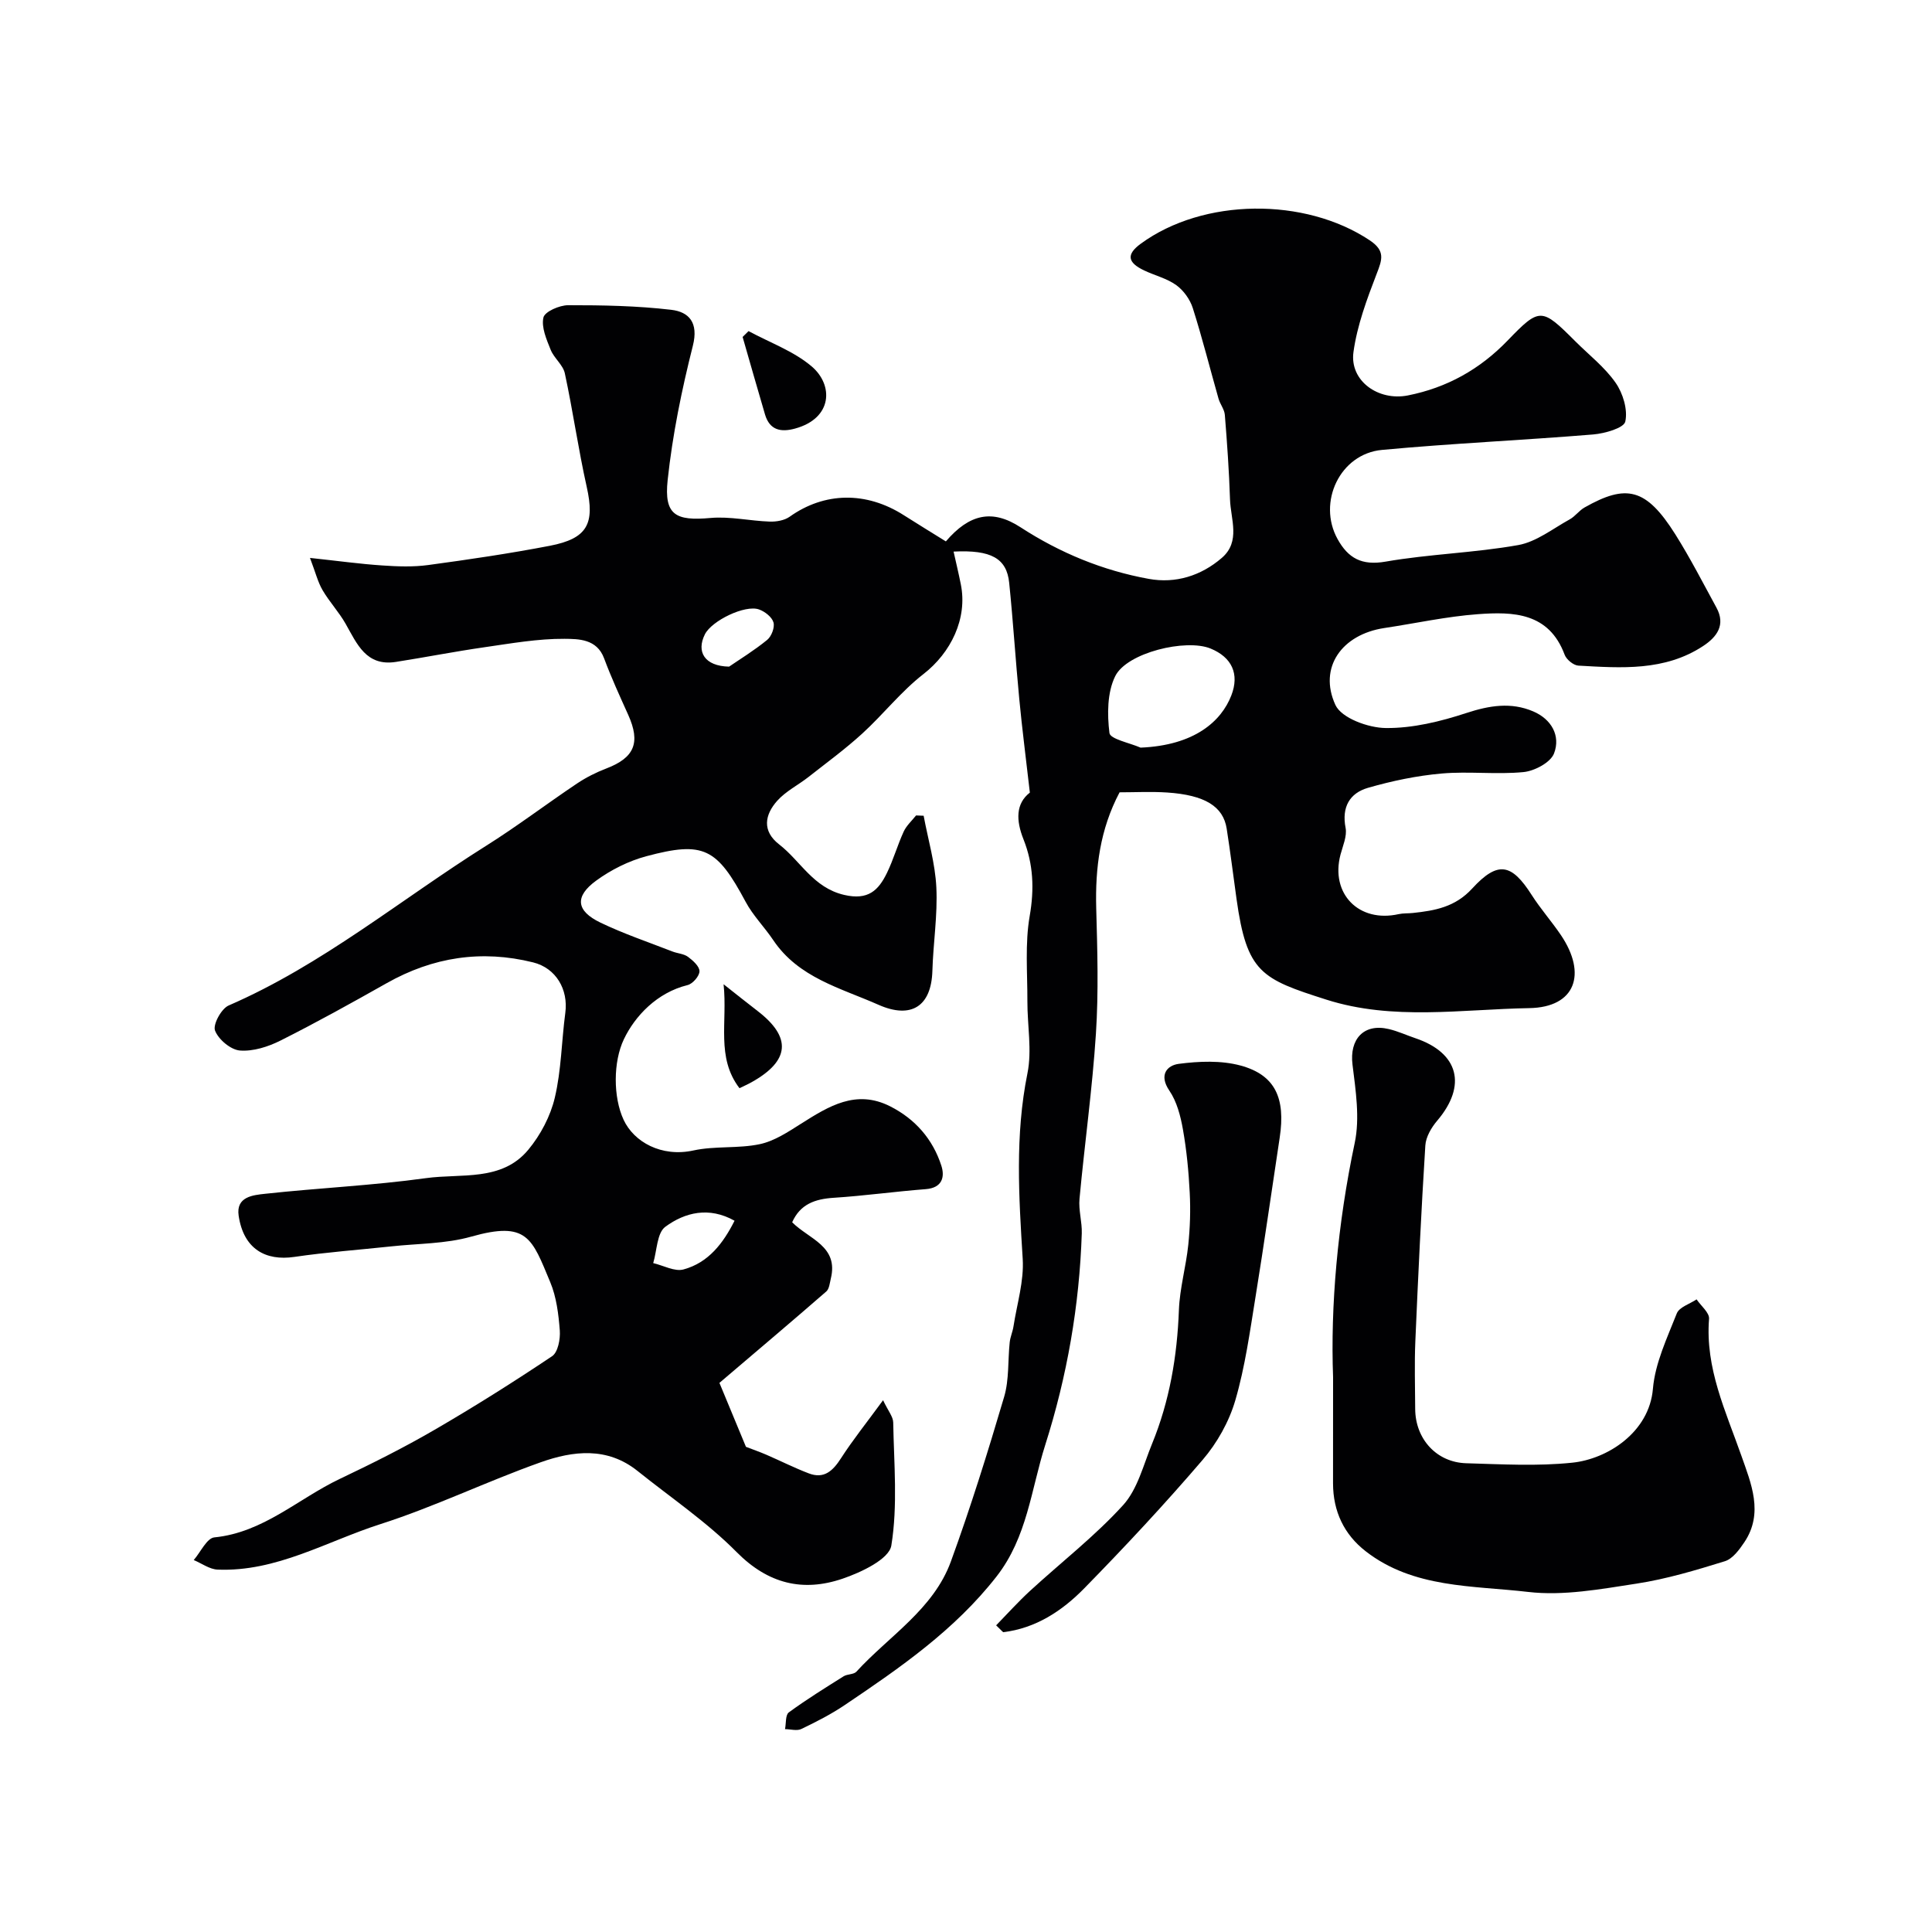 <svg enable-background="new 0 0 400 400" viewBox="0 0 400 400" xmlns="http://www.w3.org/2000/svg"><g fill="#010103"><path d="m213.22 164.1c-.81-7.13-1.61-13.24-2.19-19.38-.77-8.02-1.27-16.06-2.09-24.07-.52-5.06-3.74-6.84-11.51-6.45.51 2.29 1.05 4.53 1.5 6.79 1.42 7.07-2.05 14.15-7.74 18.57-4.63 3.59-8.32 8.35-12.68 12.33-3.51 3.2-7.36 6.02-11.1 8.96-2.15 1.69-4.73 2.96-6.51 4.96-2.56 2.88-3.18 6.23.42 9.02 4.46 3.46 7.04 8.95 13.45 10.45 4.97 1.16 7.09-.93 8.85-4.52 1.35-2.77 2.19-5.78 3.48-8.59.57-1.24 1.69-2.24 2.56-3.34.52.02 1.05.04 1.57.06.92 4.94 2.39 9.86 2.63 14.84.28 5.74-.65 11.52-.82 17.29-.22 7.36-4.41 10-11.16 7.01-7.88-3.49-16.55-5.59-21.79-13.39-1.82-2.71-4.2-5.09-5.72-7.94-5.95-11.1-8.65-12.61-20.54-9.43-3.67.98-7.32 2.81-10.39 5.05-4.51 3.28-4.17 6.27.86 8.69 4.82 2.32 9.93 4.04 14.93 5.99 1.06.41 2.34.46 3.21 1.1 1.03.76 2.39 1.98 2.38 2.99-.01 1-1.4 2.6-2.46 2.86-6.33 1.55-10.91 6.41-13.2 11.23-2.22 4.66-2.23 11.97-.05 16.66 2.12 4.57 7.81 7.8 14.46 6.35 4.46-.97 9.26-.36 13.72-1.3 3.03-.64 5.88-2.54 8.58-4.25 5.71-3.61 11.36-7.15 18.4-3.6 5.21 2.63 8.85 6.8 10.63 12.31.76 2.36.15 4.59-3.23 4.85-6.37.49-12.7 1.38-19.07 1.79-3.87.25-6.93 1.32-8.59 5.07 3.47 3.49 9.66 4.92 8 11.67-.22.92-.32 2.12-.94 2.66-6.99 6.09-14.08 12.07-22.12 18.92 1.52 3.67 3.56 8.59 5.49 13.24 1.37.53 2.82 1.03 4.23 1.64 2.93 1.27 5.78 2.71 8.76 3.85 3.2 1.23 5.02-.53 6.7-3.14 2.46-3.82 5.33-7.39 8.7-12 1.05 2.22 2.08 3.4 2.1 4.6.15 8.52.96 17.19-.39 25.49-.46 2.82-6.26 5.56-10.12 6.87-8.19 2.78-15.38 1.07-21.9-5.51-6.19-6.25-13.62-11.27-20.52-16.8-6.27-5.03-13.34-4.19-20.06-1.8-11.19 3.97-21.95 9.21-33.23 12.82-11.08 3.55-21.48 9.9-33.66 9.4-1.67-.07-3.29-1.29-4.94-1.98 1.42-1.63 2.71-4.54 4.27-4.69 10.15-1.01 17.35-8.01 25.95-12.1 6.64-3.16 13.25-6.46 19.6-10.15 8.29-4.81 16.41-9.93 24.37-15.26 1.22-.81 1.73-3.55 1.6-5.32-.26-3.38-.69-6.93-1.98-10.01-3.8-9.11-4.72-12.72-16.39-9.42-5.28 1.49-11 1.41-16.52 2.01-6.69.72-13.42 1.2-20.07 2.18-5.97.88-10.51-1.65-11.53-8.53-.59-3.97 3.02-4.27 5.49-4.54 11.09-1.21 22.27-1.71 33.31-3.24 7.26-1.01 15.67.76 21.17-5.88 2.53-3.05 4.59-6.95 5.49-10.79 1.35-5.7 1.39-11.69 2.17-17.54.65-4.85-1.92-9.28-6.67-10.46-10.66-2.65-20.75-1.1-30.32 4.31-7.25 4.09-14.54 8.14-21.98 11.88-2.55 1.28-5.65 2.27-8.39 2.06-1.91-.15-4.45-2.28-5.16-4.13-.48-1.24 1.3-4.53 2.81-5.19 19.39-8.41 35.59-21.92 53.27-33.04 6.45-4.05 12.53-8.68 18.86-12.92 1.88-1.26 3.95-2.3 6.06-3.11 5.84-2.23 7.14-5.34 4.54-11.12-1.74-3.86-3.51-7.72-4.99-11.69-1.5-4.04-5.32-4.01-8.18-4.04-5.52-.04-11.06.95-16.56 1.74-6.14.88-12.23 2.08-18.35 3.04-6.18.97-8.06-3.73-10.44-7.92-1.38-2.43-3.35-4.52-4.76-6.94-.97-1.66-1.44-3.61-2.6-6.67 5.88.63 10.41 1.26 14.95 1.56 3.17.22 6.42.34 9.56-.09 8.41-1.14 16.82-2.38 25.14-3.98 7.84-1.51 9.35-4.59 7.64-12.22-1.74-7.78-2.85-15.7-4.53-23.5-.38-1.74-2.23-3.12-2.93-4.86-.86-2.14-1.96-4.66-1.5-6.68.27-1.22 3.32-2.55 5.12-2.55 7.12-.01 14.27.12 21.33.95 3.69.43 5.7 2.65 4.49 7.44-2.31 9.14-4.22 18.46-5.22 27.82-.77 7.24 1.66 8.49 8.87 7.84 4.03-.36 8.17.61 12.26.75 1.38.05 3.04-.24 4.12-1 7.19-5.13 15.86-5.31 23.68-.3 2.88 1.84 5.8 3.61 8.67 5.4 4.87-5.68 9.6-6.73 15.45-2.93 8.19 5.32 17.03 8.96 26.56 10.69 5.53 1.01 10.82-.63 15.12-4.34 3.95-3.4 1.83-8.01 1.7-12.13-.19-5.83-.6-11.66-1.07-17.48-.09-1.15-.98-2.21-1.31-3.37-1.78-6.25-3.36-12.57-5.33-18.76-.57-1.78-1.9-3.64-3.41-4.73-1.93-1.4-4.43-1.99-6.64-3.04-3.52-1.67-3.71-3.35-.72-5.54 12.97-9.49 33.97-9.65 47.4-.71 3.27 2.18 2.59 3.99 1.44 6.95-2.02 5.25-4.04 10.67-4.8 16.19-.82 5.96 5.14 10.19 11.27 8.98 8.1-1.61 14.9-5.41 20.65-11.37 6.66-6.91 7.04-6.81 14.01.16 2.83 2.83 6.09 5.35 8.34 8.58 1.53 2.19 2.55 5.57 2.01 8.04-.29 1.34-4.25 2.47-6.64 2.67-14.57 1.2-29.19 1.84-43.74 3.2-8.7.81-13.41 10.85-9.19 18.46 2.19 3.95 4.99 5.53 9.93 4.67 9.08-1.58 18.4-1.81 27.48-3.43 3.75-.67 7.16-3.4 10.65-5.32 1.13-.62 1.94-1.82 3.07-2.46 8.66-4.91 12.74-4.06 18.81 5.58 3.08 4.9 5.73 10.07 8.5 15.15 1.96 3.59.08 6.09-2.75 7.95-7.96 5.24-16.96 4.56-25.84 4.06-1.01-.06-2.47-1.26-2.84-2.26-3.26-8.75-10.65-8.93-17.97-8.39-6.5.48-12.92 1.9-19.38 2.87-8.74 1.32-13.68 8.14-10.11 15.92 1.25 2.72 6.81 4.75 10.43 4.78 5.57.06 11.33-1.35 16.69-3.11 4.76-1.56 9.24-2.29 13.82-.34 3.77 1.6 5.73 5.03 4.33 8.7-.71 1.88-4.02 3.64-6.31 3.87-5.61.55-11.35-.2-16.97.3-5.13.45-10.28 1.53-15.24 2.96-3.8 1.1-5.48 3.99-4.64 8.29.33 1.72-.58 3.73-1.06 5.56-2.12 8.09 3.82 14.15 12.05 12.3.96-.21 1.98-.13 2.96-.24 4.57-.49 8.73-1.22 12.25-5.05 5.34-5.82 8.18-5.17 12.32 1.31 1.84 2.89 4.14 5.48 6.06 8.32 5.44 8.06 3.01 14.95-6.53 15.12-13.99.24-28.27 2.63-42.01-1.75-13.47-4.29-16.49-5.57-18.62-20.85-.68-4.86-1.28-9.73-2.04-14.57-.72-4.6-4.53-6.95-12.33-7.47-3.31-.22-6.64-.04-9.84-.04-4.06 7.67-5.06 15.65-4.84 23.97.24 8.66.5 17.36-.06 25.99-.74 11.42-2.34 22.79-3.4 34.2-.22 2.36.55 4.79.47 7.17-.49 14.95-3.04 29.56-7.57 43.81-2.93 9.22-3.72 19.08-10.08 27.22-8.68 11.11-19.98 18.9-31.42 26.61-2.83 1.91-5.91 3.48-8.99 4.96-.92.44-2.24.04-3.38.03.24-1.19.06-2.94.79-3.47 3.65-2.67 7.5-5.06 11.34-7.47.78-.49 2.09-.35 2.65-.96 6.77-7.4 15.95-12.91 19.56-22.81 4.09-11.22 7.65-22.65 11.03-34.1 1.05-3.56.75-7.52 1.15-11.29.12-1.11.61-2.17.78-3.28.72-4.66 2.2-9.38 1.91-13.99-.8-12.86-1.61-25.59.98-38.4.97-4.78-.03-9.95-.01-14.94.02-5.9-.52-11.92.48-17.66.97-5.58.75-10.72-1.28-15.84-1.57-3.93-1.63-7.41 1.31-9.69zm22.93-9.31c11.18-.47 16.71-5.47 18.78-10.8 1.73-4.46.11-7.91-4.3-9.72-5.07-2.08-17.32.83-19.74 5.73-1.66 3.36-1.67 7.9-1.19 11.76.15 1.26 4.18 2.04 6.45 3.03zm-84.07 97.95c-5.29-2.97-10.26-1.74-14.33 1.25-1.74 1.28-1.73 4.94-2.51 7.52 2.11.49 4.45 1.82 6.29 1.31 5.15-1.4 8.21-5.43 10.55-10.08zm-1.13-114.72c2.14-1.47 5.17-3.32 7.89-5.54.89-.73 1.6-2.59 1.3-3.62-.32-1.11-1.78-2.25-2.99-2.68-2.88-1.03-9.79 2.32-11.21 5.15-1.81 3.61-.09 6.58 5.01 6.69z"/><path d="m276 285.14c-.55-14.68.91-31.64 4.48-48.51 1.09-5.16.2-10.86-.46-16.22-.65-5.24 2.31-8.58 7.5-7.36 1.89.44 3.68 1.28 5.52 1.9 8.98 3.03 10.71 9.79 4.53 17.06-1.21 1.42-2.36 3.37-2.47 5.15-.85 13.51-1.49 27.03-2.07 40.55-.2 4.65-.05 9.32-.03 13.99.03 6.22 4.41 11.08 10.59 11.25 7.32.21 14.71.64 21.96-.12 7.24-.75 15.91-6.27 16.67-15.3.45-5.31 2.94-10.52 4.94-15.6.52-1.31 2.69-1.96 4.1-2.91.91 1.35 2.68 2.76 2.58 4.03-.81 10.23 3.45 19.11 6.7 28.36 1.99 5.67 4.66 11.86.61 17.89-1.04 1.55-2.42 3.43-4.02 3.93-6 1.86-12.09 3.69-18.28 4.64-7.44 1.14-15.15 2.58-22.49 1.72-11.45-1.34-23.7-.72-33.6-8.41-4.5-3.49-6.76-8.29-6.77-14.06 0-6.48.01-12.98.01-21.98z"/><path d="m206.24 336.51c2.33-2.39 4.56-4.88 7.01-7.13 6.44-5.92 13.42-11.32 19.27-17.75 3.01-3.31 4.21-8.34 5.99-12.68 3.64-8.87 5.21-18.14 5.57-27.72.17-4.51 1.47-8.98 1.94-13.49.37-3.57.49-7.2.3-10.78-.22-4.4-.64-8.81-1.41-13.14-.49-2.77-1.26-5.75-2.81-8.02-2.21-3.24-.48-5.22 1.94-5.54 4.21-.55 8.78-.74 12.81.35 7.16 1.95 9.34 6.73 8.1 14.91-1.67 10.98-3.22 21.98-5 32.94-1.17 7.21-2.16 14.51-4.2 21.49-1.29 4.4-3.75 8.79-6.75 12.29-7.84 9.16-16.09 18-24.53 26.62-4.56 4.65-10.01 8.26-16.78 9.07-.47-.47-.96-.95-1.45-1.42z"/><path d="m154.98 68.55c4.41 2.39 9.36 4.15 13.09 7.33 4.51 3.85 4.33 10.72-3.46 12.85-2.92.8-5.25.36-6.22-2.91-1.57-5.34-3.1-10.7-4.64-16.06.41-.4.82-.8 1.23-1.21z"/><path d="m149.81 203.78c2.96 2.33 4.97 3.95 7.02 5.52 7.12 5.46 6.72 10.34-1.26 14.78-.69.39-1.43.71-2.47 1.22-4.88-6.4-2.45-13.64-3.29-21.52z"/></g></svg>